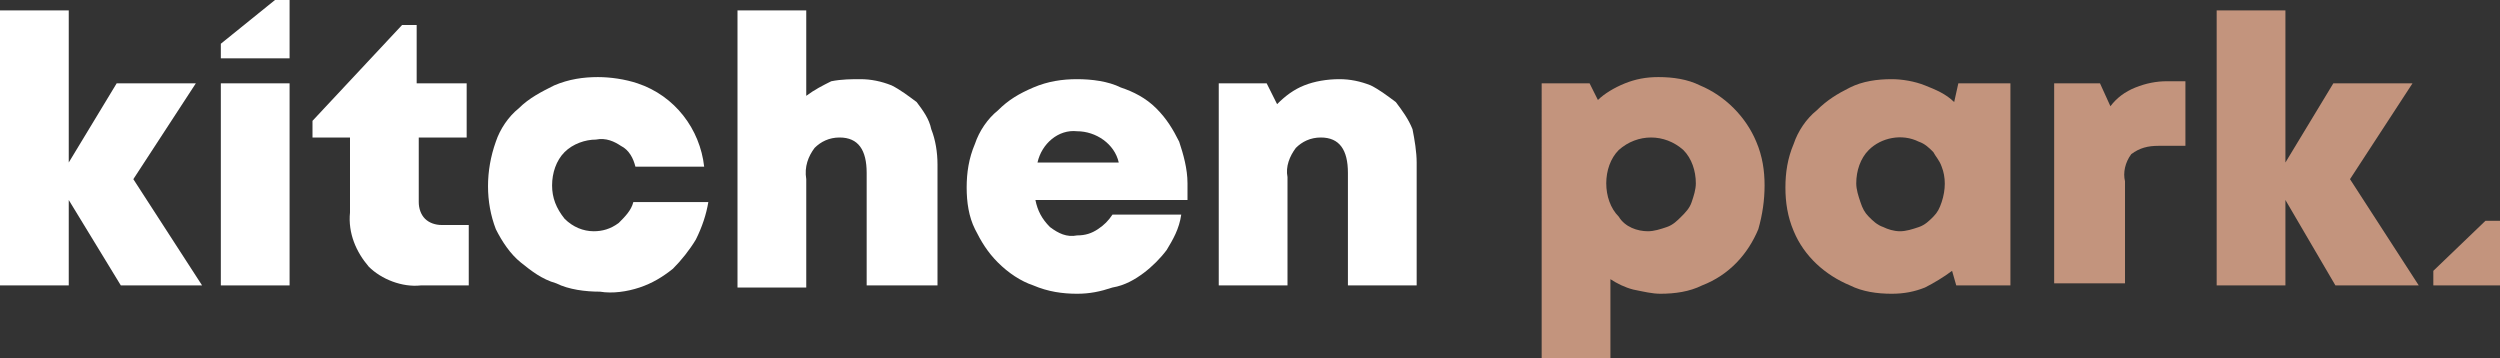<?xml version="1.0" encoding="UTF-8"?> <svg xmlns="http://www.w3.org/2000/svg" xmlns:xlink="http://www.w3.org/1999/xlink" version="1.1" id="Слой_1" x="0px" y="0px" viewBox="0 0 120 17.2" style="enable-background:new 0 0 120 17.2;" xml:space="preserve"><rect x="0" y="0" width="120" height="17.2" fill="#333333" stroke="none"/> <style type="text/css"> .st0{fill:#C3947D;} .st1{fill:#FFFFFF;} </style> <title>Логотип версия 1</title> <g> <path class="st0" d="M79.6,3.7c0.7,0,1.4,0.1,2,0.4c1.2,0.5,2.2,1.5,2.7,2.7c0.3,0.7,0.4,1.4,0.4,2.1c0,0.7-0.1,1.4-0.3,2.1 c-0.5,1.2-1.4,2.2-2.7,2.7c-0.6,0.3-1.3,0.4-2,0.4c-0.4,0-0.8-0.1-1.3-0.2c-0.4-0.1-0.8-0.3-1.1-0.5v3.8h-3.3V4h2.3l0.4,0.8 C77,4.5,77.5,4.2,78,4C78.5,3.8,79,3.7,79.6,3.7z M79.1,11.1c0.3,0,0.6-0.1,0.9-0.2c0.3-0.1,0.5-0.3,0.7-0.5 c0.2-0.2,0.4-0.4,0.5-0.7c0.1-0.3,0.2-0.6,0.2-0.9c0-0.6-0.2-1.2-0.6-1.6c-0.9-0.8-2.2-0.8-3.1,0c-0.4,0.4-0.6,1-0.6,1.6 c0,0.6,0.2,1.2,0.6,1.6C78,10.9,78.6,11.1,79.1,11.1z"></path> <path class="st0" d="M96.5,4v9.7h-2.6L93.7,13c-0.4,0.3-0.9,0.6-1.3,0.8c-0.5,0.2-1,0.3-1.6,0.3c-0.7,0-1.4-0.1-2-0.4 c-1.2-0.5-2.2-1.4-2.7-2.6c-0.3-0.7-0.4-1.4-0.4-2.1c0-0.7,0.1-1.4,0.4-2.1c0.2-0.6,0.6-1.2,1.1-1.6c0.5-0.5,1-0.8,1.6-1.1 c0.6-0.3,1.3-0.4,2-0.4c0.5,0,1.1,0.1,1.6,0.3c0.5,0.2,1,0.4,1.4,0.8L94,4H96.5z M91.2,11.1c0.3,0,0.6-0.1,0.9-0.2 c0.3-0.1,0.5-0.3,0.7-0.5c0.2-0.2,0.3-0.4,0.4-0.7c0.2-0.6,0.2-1.2,0-1.7c-0.1-0.3-0.3-0.5-0.4-0.7c-0.2-0.2-0.4-0.4-0.7-0.5 c-0.8-0.4-1.8-0.2-2.4,0.4c-0.4,0.4-0.6,1-0.6,1.6c0,0.3,0.1,0.6,0.2,0.9c0.1,0.3,0.2,0.5,0.4,0.7c0.2,0.2,0.4,0.4,0.7,0.5 C90.6,11,90.9,11.1,91.2,11.1z"></path> <path class="st0" d="M104.9,4V7h-1.3c-0.5,0-0.9,0.1-1.3,0.4c-0.3,0.4-0.4,0.9-0.3,1.3v4.9h-3.4V4h2.2l0.5,1.1 c0.3-0.4,0.7-0.7,1.2-0.9c0.5-0.2,1-0.3,1.5-0.3H104.9z"></path> <path class="st0" d="M112.1,13.7l-2.4-4.1v4.1h-3.3V0.5h3.3v7.3L112,4h3.8l-3,4.6l3.3,5.1H112.1z"></path> <polygon class="st0" points="116.8,13 116.8,13.7 120,13.7 120,10.6 119.3,10.6 "></polygon> </g> <g> <path class="st1" d="M5.8,13.7L3.3,9.6v4.1H0V0.5h3.3v7.3L5.6,4h3.8l-3,4.6l3.3,5.1H5.8z"></path> <path class="st1" d="M22.5,10.8v2.9h-2.3c-0.9,0.1-1.9-0.3-2.5-0.9c-0.6-0.7-1-1.6-0.9-2.6V6.6H15V5.8l4.3-4.6H20V4h2.4v2.6h-2.3 v3.1c0,0.3,0.1,0.6,0.3,0.8c0.2,0.2,0.5,0.3,0.8,0.3H22.5z"></path> <path class="st1" d="M28.8,14c-0.7,0-1.5-0.1-2.1-0.4C26,13.4,25.5,13,25,12.6c-0.5-0.4-0.9-1-1.2-1.6c-0.5-1.3-0.5-2.8,0-4.2 c0.2-0.6,0.6-1.2,1.1-1.6c0.5-0.5,1.1-0.8,1.7-1.1c0.7-0.3,1.4-0.4,2.1-0.4c0.6,0,1.3,0.1,1.9,0.3c1.8,0.6,3,2.2,3.2,4h-3.3 c-0.1-0.4-0.3-0.8-0.7-1c-0.3-0.2-0.7-0.4-1.2-0.3c-0.5,0-1.1,0.2-1.5,0.6c-0.4,0.4-0.6,1-0.6,1.6c0,0.6,0.2,1.1,0.6,1.6 c0.4,0.4,0.9,0.6,1.4,0.6c0.4,0,0.8-0.1,1.2-0.4c0.3-0.3,0.6-0.6,0.7-1H34c-0.1,0.6-0.3,1.2-0.6,1.8c-0.3,0.5-0.7,1-1.1,1.4 c-0.5,0.4-1,0.7-1.6,0.9C30.1,14,29.4,14.1,28.8,14z"></path> <path class="st1" d="M41.3,3.8c0.5,0,1,0.1,1.5,0.3c0.4,0.2,0.8,0.5,1.2,0.8c0.3,0.4,0.6,0.8,0.7,1.3C44.9,6.7,45,7.3,45,7.9v5.8 h-3.4V8.3c0-1.1-0.4-1.7-1.3-1.7c-0.5,0-0.9,0.2-1.2,0.5c-0.3,0.4-0.5,0.9-0.4,1.5v5.2h-3.3V0.5h3.3v4.1c0.4-0.3,0.8-0.5,1.2-0.7 C40.4,3.8,40.9,3.8,41.3,3.8z"></path> <path class="st1" d="M57,8.8c0,0.1,0,0.3,0,0.4s0,0.3,0,0.4h-7.3c0.1,0.5,0.3,0.9,0.7,1.3c0.4,0.3,0.8,0.5,1.3,0.4 c0.4,0,0.7-0.1,1-0.3c0.3-0.2,0.5-0.4,0.7-0.7h3.3C56.6,11,56.3,11.5,56,12c-0.3,0.4-0.7,0.8-1.1,1.1c-0.4,0.3-0.9,0.6-1.5,0.7 c-0.6,0.2-1.1,0.3-1.7,0.3c-0.7,0-1.4-0.1-2.1-0.4c-0.6-0.2-1.2-0.6-1.7-1.1c-0.5-0.5-0.8-1-1.1-1.6c-0.3-0.6-0.4-1.3-0.4-2 c0-0.7,0.1-1.4,0.4-2.1c0.2-0.6,0.6-1.2,1.1-1.6c0.5-0.5,1-0.8,1.7-1.1c0.7-0.3,1.4-0.4,2.1-0.4c0.7,0,1.5,0.1,2.1,0.4 c0.6,0.2,1.2,0.5,1.7,1c0.5,0.5,0.8,1,1.1,1.6C56.8,7.4,57,8.1,57,8.8z M51.7,6.3c-0.9-0.1-1.7,0.6-1.9,1.5h3.9 C53.5,6.9,52.6,6.3,51.7,6.3z"></path> <path class="st1" d="M64.3,3.8c0.5,0,1,0.1,1.5,0.3c0.4,0.2,0.8,0.5,1.2,0.8c0.3,0.4,0.6,0.8,0.8,1.3C67.9,6.7,68,7.3,68,7.8v5.9 h-3.3V8.3c0-1.1-0.4-1.7-1.3-1.7c-0.5,0-0.9,0.2-1.2,0.5c-0.3,0.4-0.5,0.9-0.4,1.4v5.2h-3.3V4h2.3l0.5,1c0.4-0.4,0.8-0.7,1.3-0.9 C63.1,3.9,63.7,3.8,64.3,3.8z"></path> <path class="st1" d="M9.9-0.7"></path> <polygon class="st1" points="10.6,2.1 10.6,2.8 13.9,2.8 13.9,0 13.2,0 "></polygon> <rect x="10.6" y="4" class="st1" width="3.3" height="9.7"></rect> </g> </svg> 